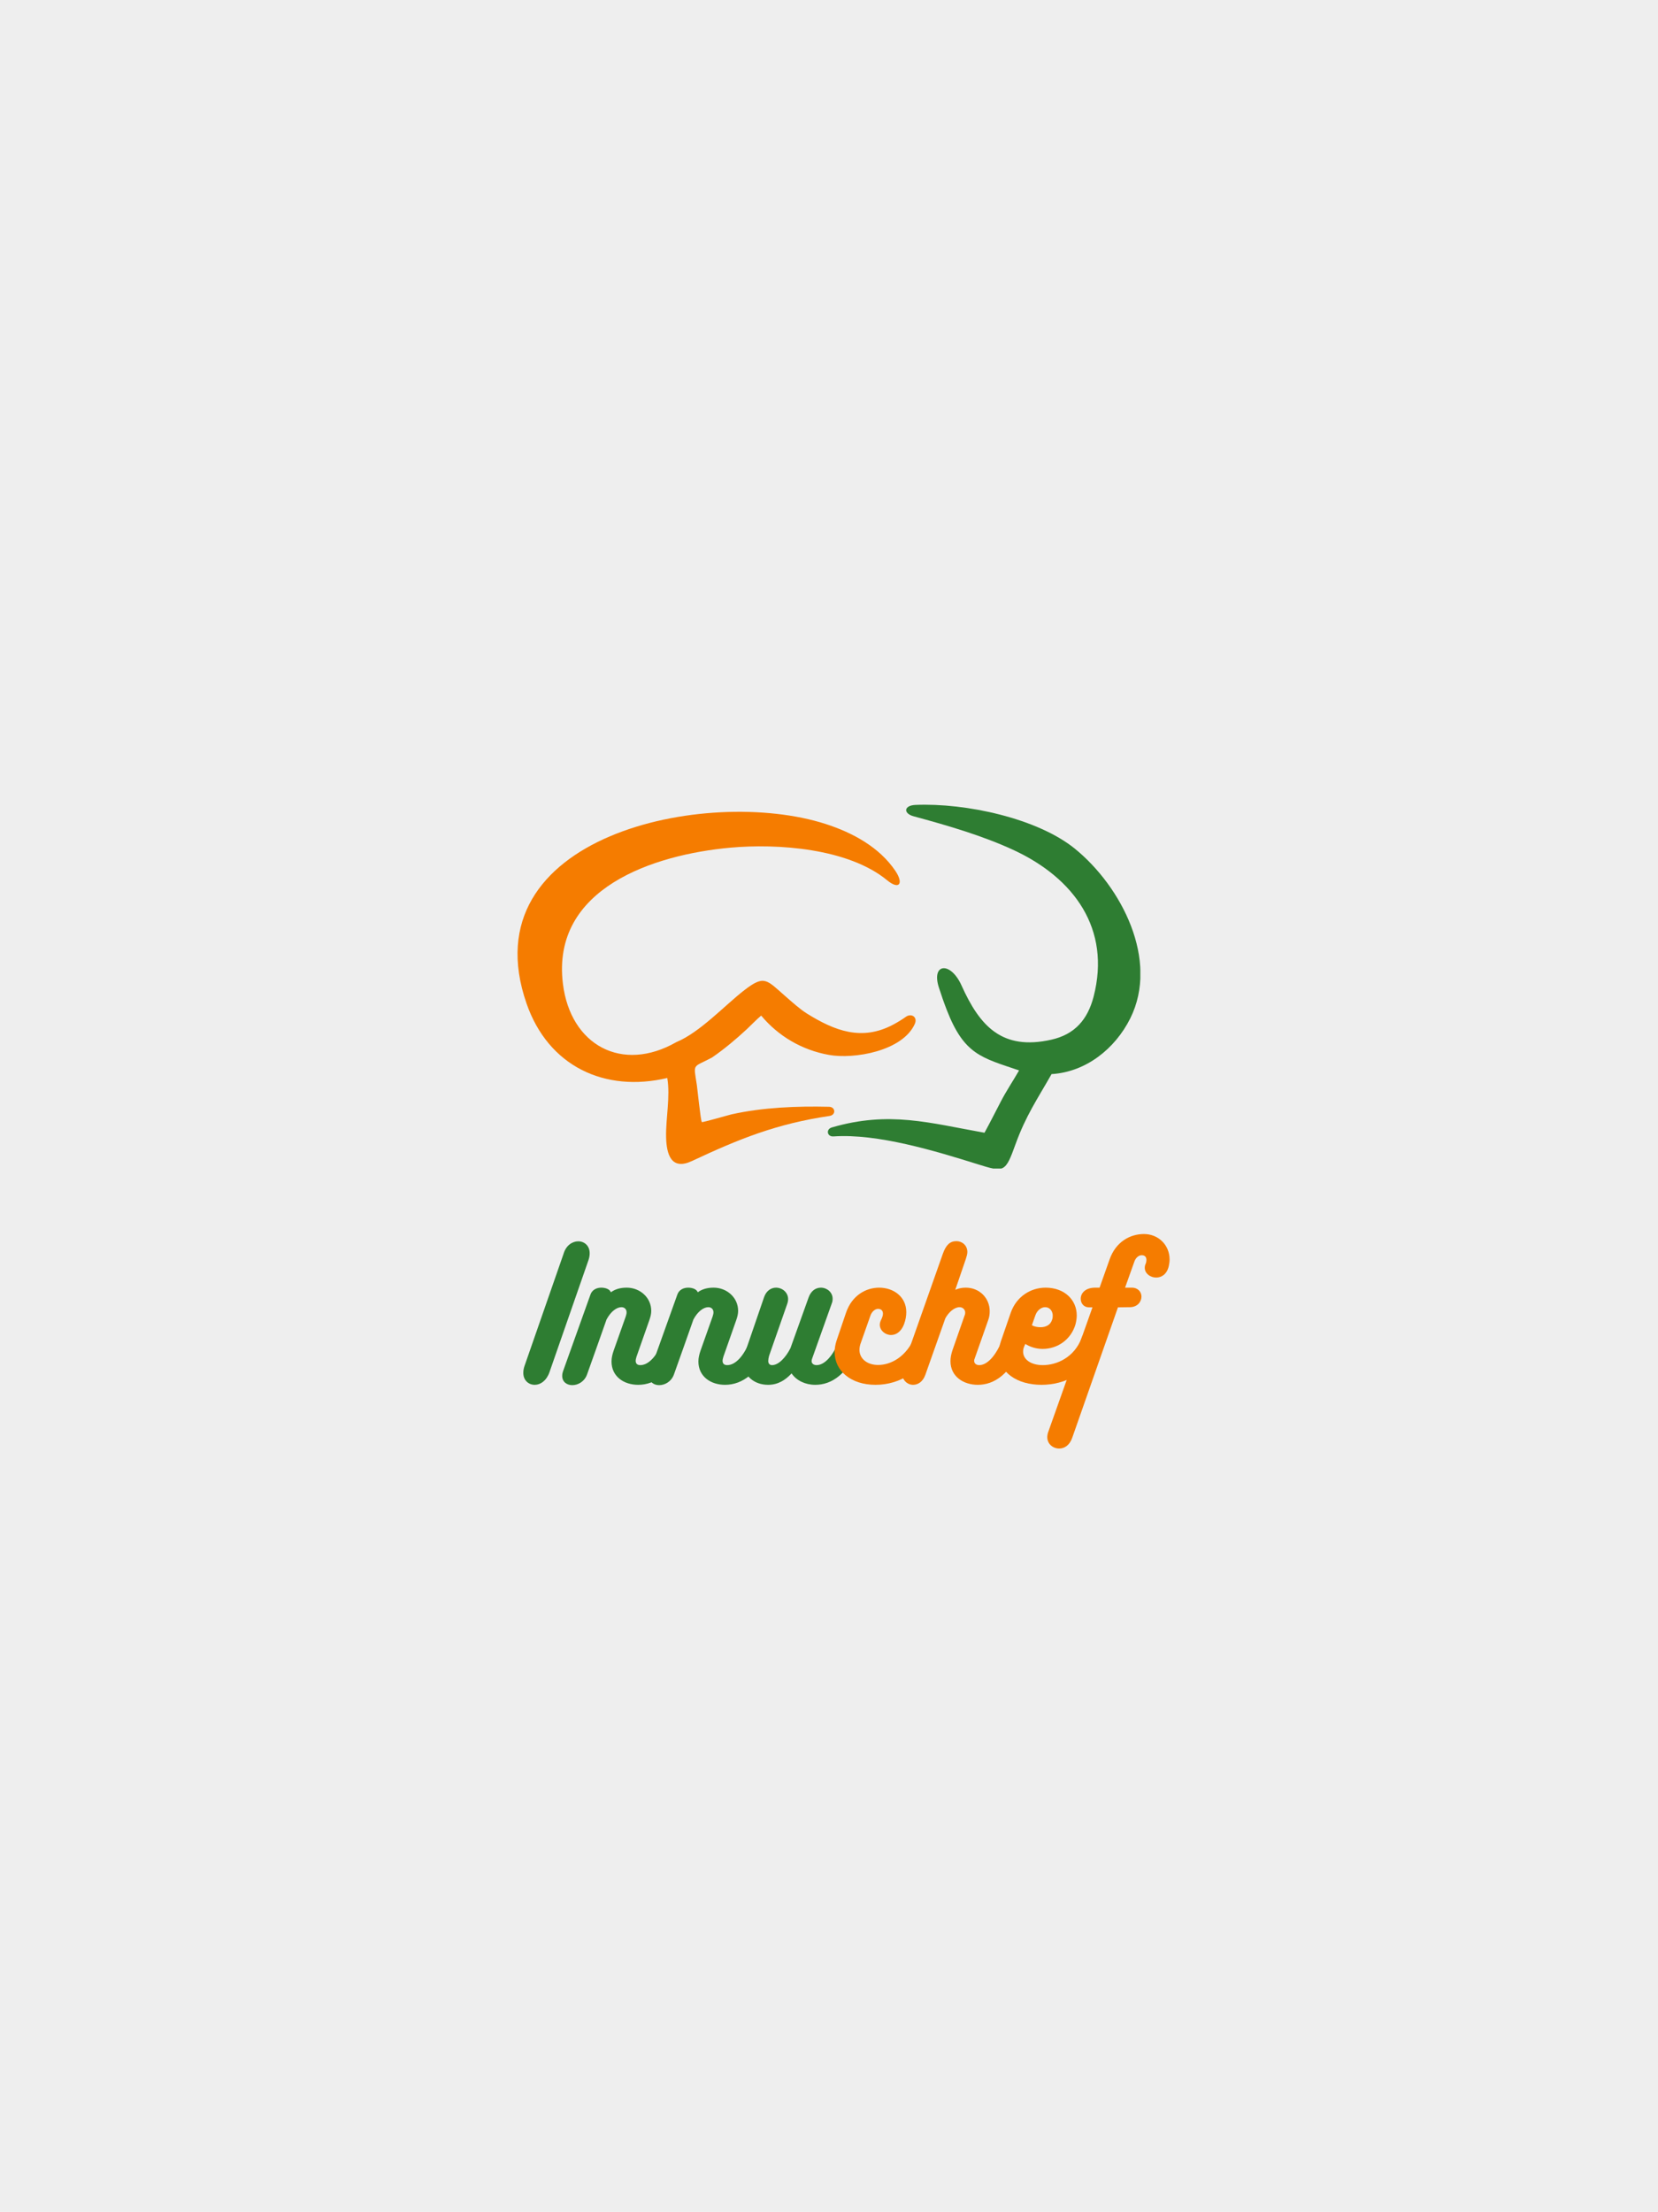 <svg xmlns="http://www.w3.org/2000/svg" xmlns:xlink="http://www.w3.org/1999/xlink" width="2048" zoomAndPan="magnify" viewBox="0 0 1536 2049" height="2732" preserveAspectRatio="xMidYMid meet" version="1.0"><defs><g/><clipPath id="42678d526a"><path d="M 766 745.43 L 1056.426 745.43 L 1056.426 1082.469 L 766 1082.469 Z M 766 745.43 " clip-rule="nonzero"/></clipPath><clipPath id="748c143f42"><path d="M 479.344 751 L 849 751 L 849 1079 L 479.344 1079 Z M 479.344 751 " clip-rule="nonzero"/></clipPath></defs><rect x="-153.6" width="1843.2" fill="#ffffff" y="-204.9" height="2458.8" fill-opacity="1"/><rect x="-153.6" width="1843.2" fill="#eeeeee" y="-204.9" height="2458.8" fill-opacity="1"/><g clip-path="url(#42678d526a)"><path fill="#2e7d32" d="M 912.059 1049.289 C 861.051 1040.227 823.867 1028.871 770.68 1044.355 C 764.91 1046.012 766.168 1053.117 772.172 1052.691 C 812.984 1049.863 866.641 1066.211 905.703 1078.434 C 930.355 1086.141 931.324 1086.172 940.801 1059.898 C 950.418 1033.352 960.914 1018.332 974.184 994.965 C 1006.074 993.023 1033.043 971.457 1047.07 943.391 C 1074.086 889.273 1038.953 821.336 995.875 786.246 C 961.215 758.023 894.684 743.652 848.137 745.609 C 837.258 746.059 836.578 753.52 846.484 756.18 C 877.551 764.574 910.734 774.23 939.586 787.691 C 995.027 813.605 1029.332 860.441 1013.156 923.137 C 1007.68 944.281 995.863 958.203 973.867 963.113 C 928.238 973.32 907.703 950.5 890.77 912.859 C 880.609 890.25 862.539 892.293 869.805 914.785 C 872.059 921.805 874.461 928.738 877.129 935.598 C 893.254 977.047 909.352 979.719 944.098 991.547 C 938.598 1001.145 932.441 1010.281 927.316 1020.098 C 922.223 1029.812 917.344 1039.652 912.055 1049.293 Z M 912.059 1049.289 " fill-opacity="1" fill-rule="nonzero"/></g><g clip-path="url(#748c143f42)"><path fill="#f57c00" d="M 618.176 998.566 C 621.113 1015.914 616.703 1035.953 617.09 1053.371 C 617.449 1069.793 622.148 1084.348 641.031 1075.48 C 685.148 1054.789 719.516 1040.977 768.539 1033.723 C 774.605 1032.805 774.16 1025.375 768.027 1025.234 C 738.277 1024.543 706.953 1025.746 677.801 1032.238 C 675.125 1032.832 651.438 1039.723 650.191 1039.438 C 649.078 1037.996 646.059 1008.281 645.578 1005.164 C 642.402 984.223 641.324 989.41 659.656 979.586 C 671.176 971.648 681.812 962.695 692.059 953.188 C 694.926 950.512 700.879 944.336 705.168 940.77 C 721.188 959.973 743.035 972.676 767.773 977.152 C 791.336 981.441 836.324 973.57 847.492 948.469 C 850.328 942.074 844.273 938.258 839.125 941.957 C 835.344 944.668 831.297 947.098 827.168 949.281 C 798.43 964.418 773.559 955.062 747.582 938.898 C 741.27 934.949 734.699 929.016 728.105 923.285 C 710.004 907.523 708.363 902.715 689.492 917.281 C 671.559 931.156 648.457 956.293 626.66 965.293 C 576.273 994.199 528.52 968.219 521.5 911.336 C 510.555 822.613 605.852 791.66 676.543 785.227 C 719.848 781.285 785.633 785.602 821.848 815.406 C 832.957 824.59 837.473 818.629 829.52 806.762 C 814.672 784.727 789.871 771.332 764.887 763.273 C 654.953 727.828 433.867 773.965 487.785 929.535 C 507.957 987.781 560.266 1012.234 618.184 998.562 Z M 618.176 998.566 " fill-opacity="1" fill-rule="nonzero"/></g><g fill="#2e7d32" fill-opacity="1"><g transform="translate(489.861, 1282.79)"><g><path d="M 32.199 -121.281 L -3.988 -17.324 C -4.754 -15.027 -5.059 -13.031 -5.059 -11.039 C -5.059 -3.988 0 0 5.52 0 C 10.887 0 16.406 -3.832 19.164 -11.652 L 55.352 -115.605 C 56.117 -117.906 56.422 -119.898 56.422 -121.895 C 56.422 -128.945 51.363 -132.934 45.844 -132.934 C 40.477 -132.934 34.5 -129.254 32.199 -121.281 Z M 32.199 -121.281 "/></g></g></g><g fill="#2e7d32" fill-opacity="1"><g transform="translate(530.03, 1282.79)"><g><path d="M 85.555 -44.156 C 78.809 -25.758 70.375 -18.246 63.168 -18.246 C 60.41 -18.246 58.875 -19.625 58.875 -22.23 C 58.875 -23.305 59.184 -24.531 59.645 -26.066 L 71.602 -60.102 C 72.676 -63.168 73.289 -65.93 73.289 -68.535 C 73.289 -80.801 62.863 -90 50.598 -90 C 44.617 -90 39.863 -88.621 35.879 -85.707 C 34.957 -88.469 31.125 -90 26.984 -90 C 22.691 -90 18.551 -88.008 17.02 -83.715 L -8.586 -12.113 C -9.047 -10.734 -9.199 -9.508 -9.199 -8.281 C -9.199 -2.605 -4.754 0.309 0.152 0.309 C 5.52 0.309 11.652 -3.066 13.953 -9.965 C 19.32 -24.84 26.68 -45.844 31.891 -60.562 C 36.031 -68.23 41.398 -71.91 45.691 -71.91 C 48.449 -71.91 50.445 -70.07 50.445 -67.156 C 50.445 -66.082 50.137 -64.703 49.676 -63.324 L 38.484 -31.738 C 37.258 -28.211 36.492 -24.84 36.492 -21.617 C 36.492 -7.512 48.145 0 61.176 0 C 76.816 0 93.527 -10.578 104.109 -40.477 C 104.566 -41.703 104.875 -42.93 104.875 -44.004 C 104.875 -48.91 100.426 -51.516 95.828 -51.516 C 91.688 -51.516 87.09 -49.219 85.555 -44.156 Z M 85.555 -44.156 "/></g></g></g><g fill="#2e7d32" fill-opacity="1"><g transform="translate(610.522, 1282.79)"><g><path d="M 85.555 -44.156 C 78.809 -25.758 70.375 -18.246 63.168 -18.246 C 60.41 -18.246 58.875 -19.625 58.875 -22.23 C 58.875 -23.305 59.184 -24.531 59.645 -26.066 L 71.602 -60.102 C 72.676 -63.168 73.289 -65.93 73.289 -68.535 C 73.289 -80.801 62.863 -90 50.598 -90 C 44.617 -90 39.863 -88.621 35.879 -85.707 C 34.957 -88.469 31.125 -90 26.984 -90 C 22.691 -90 18.551 -88.008 17.02 -83.715 L -8.586 -12.113 C -9.047 -10.734 -9.199 -9.508 -9.199 -8.281 C -9.199 -2.605 -4.754 0.309 0.152 0.309 C 5.52 0.309 11.652 -3.066 13.953 -9.965 C 19.32 -24.84 26.68 -45.844 31.891 -60.562 C 36.031 -68.23 41.398 -71.91 45.691 -71.91 C 48.449 -71.91 50.445 -70.07 50.445 -67.156 C 50.445 -66.082 50.137 -64.703 49.676 -63.324 L 38.484 -31.738 C 37.258 -28.211 36.492 -24.84 36.492 -21.617 C 36.492 -7.512 48.145 0 61.176 0 C 76.816 0 93.527 -10.578 104.109 -40.477 C 104.566 -41.703 104.875 -42.93 104.875 -44.004 C 104.875 -48.91 100.426 -51.516 95.828 -51.516 C 91.688 -51.516 87.09 -49.219 85.555 -44.156 Z M 85.555 -44.156 "/></g></g></g><g fill="#2e7d32" fill-opacity="1"><g transform="translate(691.014, 1282.79)"><g><path d="M 87.855 -44.465 C 80.957 -26.066 72.523 -18.246 65.469 -18.246 C 62.711 -18.246 60.871 -19.777 60.871 -21.926 C 60.871 -22.539 61.023 -23.457 61.328 -24.227 L 79.574 -75.438 C 80.188 -76.969 80.344 -78.348 80.344 -79.73 C 80.344 -85.863 74.977 -90 69.457 -90 C 65.008 -90 60.41 -87.395 58.109 -80.957 L 41.246 -33.887 C 36.953 -25.453 30.359 -18.246 24.227 -18.246 C 21.926 -18.246 20.699 -19.777 20.699 -22.078 C 20.699 -23.305 21.004 -25.297 21.465 -26.832 L 38.18 -74.668 C 38.793 -76.355 39.098 -77.891 39.098 -79.422 C 39.098 -85.707 33.578 -90 27.906 -90 C 23.613 -90 19.012 -87.395 16.867 -81.262 L -1.074 -28.977 C -1.992 -26.219 -2.453 -23.457 -2.453 -20.852 C -2.453 -8.434 7.668 0 20.547 0 C 29.746 0 36.645 -4.445 42.316 -10.578 C 46.766 -3.988 55.043 0 64.242 0 C 78.809 0 95.52 -9.047 106.406 -40.938 C 106.715 -41.859 106.867 -42.777 106.867 -43.699 C 106.867 -48.605 102.27 -51.516 97.516 -51.516 C 93.527 -51.516 89.387 -49.371 87.855 -44.465 Z M 87.855 -44.465 "/></g></g></g><g fill="#f57c00" fill-opacity="1"><g transform="translate(773.671, 1282.79)"><g><path d="M 74.211 -45.539 C 66.391 -25.758 51.516 -18.398 39.863 -18.398 C 29.285 -18.398 22.539 -24.531 22.539 -32.352 C 22.539 -34.039 22.844 -35.879 23.457 -37.871 L 32.812 -64.395 C 34.191 -68.078 37.258 -70.375 39.711 -70.375 C 42.777 -70.375 44.312 -68.535 44.312 -65.93 C 44.312 -64.242 43.699 -62.402 42.625 -60.258 C 41.859 -58.723 41.398 -57.191 41.398 -55.656 C 41.398 -50.289 46.457 -46.152 51.824 -46.152 C 56.27 -46.152 61.023 -48.91 63.781 -55.965 C 65.316 -60.102 65.93 -63.781 65.93 -67.309 C 65.93 -81.723 53.969 -90 40.785 -90 C 28.672 -90 15.641 -82.949 10.121 -66.848 L 1.379 -41.09 C 0.152 -37.41 -0.461 -33.73 -0.461 -30.359 C -0.461 -12.727 14.871 0 37.41 0 C 60.102 0 82.488 -12.879 92.301 -40.785 C 92.762 -41.859 92.914 -42.93 92.914 -43.852 C 92.914 -48.758 88.16 -51.824 83.41 -51.824 C 79.574 -51.824 75.742 -49.984 74.211 -45.539 Z M 74.211 -45.539 "/></g></g></g><g fill="#f57c00" fill-opacity="1"><g transform="translate(842.204, 1282.79)"><g><path d="M 87.395 -44.465 C 80.648 -26.066 71.91 -18.246 65.008 -18.246 C 62.098 -18.246 60.258 -19.934 60.258 -22.23 C 60.258 -22.844 60.41 -23.613 60.715 -24.227 L 73.289 -59.949 C 74.363 -62.863 74.668 -65.621 74.668 -68.23 C 74.668 -80.496 65.008 -90 52.59 -90 C 48.91 -90 45.996 -89.387 42.777 -88.008 L 52.438 -116.219 C 53.203 -118.672 53.969 -120.973 53.969 -122.965 C 53.969 -129.406 48.91 -133.086 43.852 -133.086 C 37.871 -133.086 34.191 -129.559 31.277 -121.434 L -5.52 -17.172 C -6.285 -15.027 -6.594 -13.031 -6.594 -11.191 C -6.594 -4.293 -1.535 0 3.68 0 C 8.125 0 12.727 -2.762 15.027 -9.199 L 33.578 -61.637 C 36.797 -67.461 42.012 -71.91 46.766 -71.91 C 49.832 -71.91 51.977 -69.609 51.977 -66.848 C 51.977 -65.93 51.824 -65.008 51.363 -64.09 L 40.172 -32.043 C 38.945 -28.363 38.332 -24.992 38.332 -21.926 C 38.332 -7.512 50.598 0 63.629 0 C 78.195 0 94.906 -9.047 105.949 -40.938 C 106.254 -42.012 106.406 -42.93 106.406 -43.852 C 106.406 -48.605 101.809 -51.672 96.902 -51.672 C 93.066 -51.672 88.93 -49.523 87.395 -44.465 Z M 87.395 -44.465 "/></g></g></g><g fill="#f57c00" fill-opacity="1"><g transform="translate(924.383, 1282.79)"><g><path d="M 77.582 -43.238 C 70.836 -25.453 54.738 -18.246 41.703 -18.246 C 30.512 -18.246 23.457 -23.613 23.457 -30.664 C 23.457 -32.043 23.613 -33.426 24.227 -34.957 L 25.453 -37.871 C 29.898 -35.113 35.418 -33.27 41.551 -33.27 C 55.504 -33.27 67.77 -42.012 71.91 -55.809 C 72.676 -58.723 73.137 -61.637 73.137 -64.242 C 73.137 -78.809 61.637 -90 44.312 -90 C 30.664 -90 17.324 -82.027 11.961 -66.695 L 2.914 -40.477 C 1.688 -36.797 0.922 -33.117 0.922 -29.59 C 0.922 -11.348 18.094 0 40.477 0 C 61.789 0 86.016 -10.426 96.133 -39.711 C 96.594 -40.938 96.746 -42.012 96.746 -42.93 C 96.746 -47.684 92.453 -50.289 87.855 -50.289 C 83.562 -50.289 78.961 -47.992 77.582 -43.238 Z M 43.852 -71.91 C 48.145 -71.91 50.902 -68.383 50.902 -63.938 C 50.902 -62.711 50.75 -61.484 50.289 -60.258 C 48.758 -55.195 44.156 -53.355 39.559 -53.355 C 36.645 -53.355 33.73 -53.969 31.586 -55.195 L 34.805 -64.395 C 36.492 -69.148 40.324 -71.91 43.852 -71.91 Z M 43.852 -71.91 "/></g></g></g><g fill="#f57c00" fill-opacity="1"><g transform="translate(997.056, 1282.79)"><g><path d="M 15.027 -71.758 L -25.91 43.543 C -26.523 45.23 -26.832 46.918 -26.832 48.449 C -26.832 54.891 -21.465 59.031 -15.793 59.031 C -11.039 59.031 -6.133 56.117 -3.68 48.91 L 38.637 -71.758 L 49.832 -71.91 C 57.035 -72.062 60.41 -77.277 60.41 -81.723 C 60.41 -86.016 57.191 -90 51.516 -90 L 45.23 -90 L 53.816 -114.074 C 55.043 -117.754 57.957 -120.055 60.562 -120.055 C 63.781 -120.055 65.008 -118.215 65.008 -115.605 C 65.008 -114.688 64.855 -113.766 64.551 -112.695 C 63.781 -111.16 63.477 -109.781 63.477 -108.402 C 63.477 -103.035 68.691 -99.355 74.055 -99.355 C 78.961 -99.355 84.023 -102.422 85.707 -109.934 C 86.168 -112.082 86.477 -114.074 86.477 -116.066 C 86.477 -129.559 76.051 -139.68 62.711 -139.68 C 49.676 -139.68 36.645 -132.32 30.973 -116.375 L 21.617 -90 L 17.633 -90 C 8.125 -90 4.141 -84.637 4.141 -79.73 C 4.141 -75.438 7.055 -71.758 11.805 -71.758 Z M 15.027 -71.758 "/></g></g></g></svg>